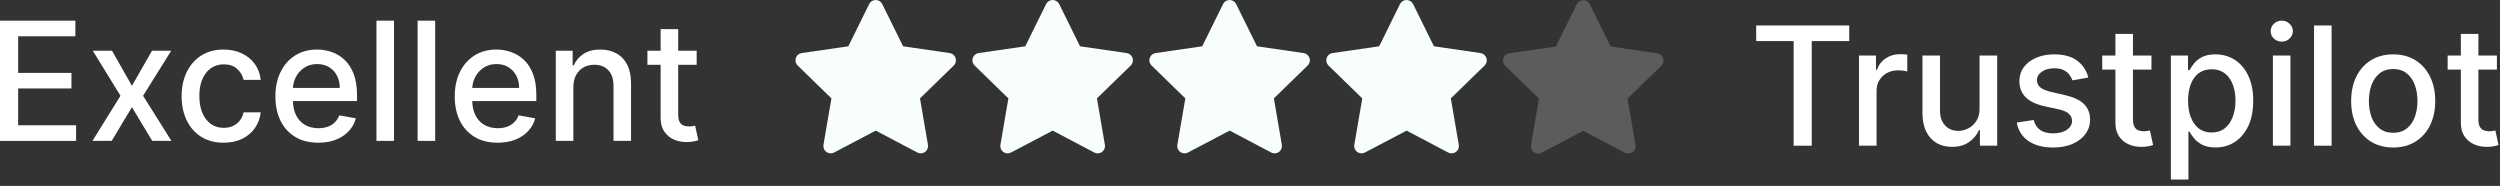 <svg width="242" height="18" viewBox="0 0 242 18" fill="none" xmlns="http://www.w3.org/2000/svg">
<rect x="0" y="0" width="242" height="18" fill="#333333" stroke="none"/>
<path d="M82.117 4.482L77.606 5.136L77.526 5.152C77.405 5.184 77.294 5.248 77.206 5.337C77.118 5.425 77.055 5.536 77.023 5.657C76.991 5.778 76.992 5.905 77.026 6.026C77.06 6.147 77.125 6.256 77.215 6.343L80.483 9.525L79.712 14.019L79.703 14.096C79.696 14.222 79.722 14.346 79.778 14.458C79.835 14.57 79.92 14.665 80.026 14.732C80.131 14.8 80.253 14.839 80.378 14.845C80.503 14.85 80.627 14.822 80.738 14.764L84.773 12.643L88.799 14.764L88.87 14.796C88.987 14.842 89.114 14.857 89.237 14.837C89.361 14.818 89.478 14.766 89.575 14.687C89.673 14.608 89.747 14.504 89.791 14.387C89.835 14.269 89.847 14.142 89.826 14.019L89.055 9.525L92.324 6.342L92.379 6.282C92.458 6.185 92.51 6.069 92.529 5.946C92.549 5.822 92.535 5.696 92.489 5.579C92.444 5.463 92.368 5.361 92.27 5.283C92.172 5.205 92.056 5.155 91.932 5.137L87.42 4.482L85.403 0.395C85.345 0.276 85.255 0.176 85.143 0.107C85.031 0.037 84.901 0 84.769 0C84.637 0 84.508 0.037 84.396 0.107C84.284 0.176 84.193 0.276 84.135 0.395L82.117 4.482Z" fill="#F8FEFB"/>
<path d="M99.246 4.482L94.734 5.136L94.654 5.152C94.533 5.184 94.423 5.248 94.335 5.337C94.246 5.425 94.183 5.536 94.151 5.657C94.12 5.778 94.121 5.905 94.154 6.026C94.188 6.147 94.253 6.256 94.343 6.343L97.611 9.525L96.841 14.019L96.831 14.096C96.824 14.222 96.85 14.346 96.907 14.458C96.963 14.57 97.049 14.665 97.154 14.732C97.259 14.8 97.381 14.839 97.506 14.845C97.631 14.85 97.756 14.822 97.867 14.764L101.902 12.643L105.927 14.764L105.998 14.796C106.115 14.842 106.242 14.857 106.366 14.837C106.49 14.818 106.606 14.766 106.704 14.687C106.801 14.608 106.875 14.504 106.92 14.387C106.964 14.269 106.976 14.142 106.954 14.019L106.183 9.525L109.453 6.342L109.508 6.282C109.587 6.185 109.638 6.069 109.658 5.946C109.677 5.822 109.663 5.696 109.617 5.579C109.572 5.463 109.496 5.361 109.399 5.283C109.301 5.205 109.184 5.155 109.06 5.137L104.549 4.482L102.532 0.395C102.473 0.276 102.383 0.176 102.271 0.107C102.159 0.037 102.029 0 101.897 0C101.765 0 101.636 0.037 101.524 0.107C101.412 0.176 101.321 0.276 101.263 0.395L99.246 4.482Z" fill="#F8FEFB"/>
<path d="M116.374 4.482L111.862 5.136L111.782 5.152C111.661 5.184 111.551 5.248 111.463 5.337C111.374 5.425 111.311 5.536 111.279 5.657C111.248 5.778 111.249 5.905 111.283 6.026C111.316 6.147 111.381 6.256 111.471 6.343L114.74 9.525L113.969 14.019L113.96 14.096C113.952 14.222 113.978 14.346 114.035 14.458C114.092 14.57 114.177 14.665 114.282 14.732C114.388 14.8 114.509 14.839 114.634 14.845C114.759 14.85 114.884 14.822 114.995 14.764L119.03 12.643L123.056 14.764L123.126 14.796C123.243 14.842 123.37 14.857 123.494 14.837C123.618 14.818 123.735 14.766 123.832 14.687C123.929 14.608 124.004 14.504 124.048 14.387C124.092 14.269 124.104 14.142 124.082 14.019L123.311 9.525L126.581 6.342L126.636 6.282C126.715 6.185 126.766 6.069 126.786 5.946C126.805 5.822 126.791 5.696 126.746 5.579C126.7 5.463 126.625 5.361 126.527 5.283C126.429 5.205 126.312 5.155 126.188 5.137L121.677 4.482L119.66 0.395C119.602 0.276 119.511 0.176 119.399 0.107C119.287 0.037 119.158 0 119.026 0C118.894 0 118.764 0.037 118.652 0.107C118.54 0.176 118.45 0.276 118.391 0.395L116.374 4.482Z" fill="#F8FEFB"/>
<path d="M133.502 4.482L128.99 5.136L128.91 5.152C128.789 5.184 128.679 5.248 128.591 5.337C128.503 5.425 128.439 5.536 128.408 5.657C128.376 5.778 128.377 5.905 128.411 6.026C128.444 6.147 128.509 6.256 128.599 6.343L131.868 9.525L131.097 14.019L131.088 14.096C131.08 14.222 131.106 14.346 131.163 14.458C131.22 14.57 131.305 14.665 131.41 14.732C131.516 14.8 131.637 14.839 131.762 14.845C131.888 14.85 132.012 14.822 132.123 14.764L136.158 12.643L140.184 14.764L140.255 14.796C140.371 14.842 140.498 14.857 140.622 14.837C140.746 14.818 140.863 14.766 140.96 14.687C141.057 14.608 141.132 14.504 141.176 14.387C141.22 14.269 141.232 14.142 141.211 14.019L140.439 9.525L143.709 6.342L143.764 6.282C143.843 6.185 143.895 6.069 143.914 5.946C143.933 5.822 143.919 5.696 143.874 5.579C143.828 5.463 143.753 5.361 143.655 5.283C143.557 5.205 143.44 5.155 143.317 5.137L138.805 4.482L136.788 0.395C136.73 0.276 136.639 0.176 136.527 0.107C136.415 0.037 136.286 0 136.154 0C136.022 0 135.892 0.037 135.78 0.107C135.668 0.176 135.578 0.276 135.52 0.395L133.502 4.482Z" fill="#F8FEFB"/>
<path d="M150.607 4.504L146.095 5.158L146.015 5.175C145.894 5.207 145.784 5.27 145.696 5.359C145.607 5.448 145.544 5.558 145.513 5.679C145.481 5.8 145.482 5.928 145.516 6.048C145.549 6.169 145.614 6.278 145.704 6.365L148.973 9.547L148.202 14.041L148.193 14.119C148.185 14.244 148.211 14.369 148.268 14.48C148.325 14.592 148.41 14.687 148.515 14.755C148.621 14.823 148.742 14.861 148.867 14.867C148.993 14.872 149.117 14.845 149.228 14.786L153.263 12.665L157.289 14.786L157.36 14.819C157.476 14.865 157.603 14.879 157.727 14.86C157.851 14.84 157.968 14.789 158.065 14.709C158.162 14.63 158.237 14.527 158.281 14.409C158.325 14.292 158.337 14.165 158.316 14.041L157.544 9.547L160.814 6.365L160.869 6.305C160.948 6.208 161 6.091 161.019 5.968C161.038 5.844 161.024 5.718 160.979 5.601C160.933 5.485 160.858 5.383 160.76 5.305C160.662 5.227 160.545 5.177 160.422 5.159L155.91 4.504L153.893 0.417C153.835 0.298 153.744 0.199 153.632 0.129C153.52 0.059 153.391 0.022 153.259 0.022C153.127 0.022 152.997 0.059 152.885 0.129C152.773 0.199 152.683 0.298 152.624 0.417L150.607 4.504Z" fill="#5C5C5C"/>
<path d="M241.699 5.375V6.739H236.932V5.375H241.699ZM238.21 3.285H239.909V11.54C239.909 11.87 239.958 12.118 240.057 12.285C240.155 12.447 240.282 12.559 240.437 12.62C240.596 12.677 240.769 12.705 240.954 12.705C241.091 12.705 241.21 12.695 241.312 12.677C241.415 12.658 241.494 12.643 241.551 12.631L241.858 14.035C241.759 14.072 241.619 14.11 241.437 14.148C241.255 14.19 241.028 14.213 240.755 14.216C240.309 14.224 239.892 14.144 239.505 13.978C239.119 13.811 238.807 13.553 238.568 13.205C238.329 12.857 238.21 12.419 238.21 11.893V3.285Z" fill="white"/>
<path d="M231.66 14.279C230.842 14.279 230.128 14.092 229.518 13.717C228.909 13.342 228.435 12.817 228.098 12.143C227.761 11.469 227.592 10.681 227.592 9.779C227.592 8.874 227.761 8.082 228.098 7.404C228.435 6.726 228.909 6.2 229.518 5.825C230.128 5.45 230.842 5.262 231.66 5.262C232.479 5.262 233.193 5.45 233.803 5.825C234.412 6.2 234.886 6.726 235.223 7.404C235.56 8.082 235.729 8.874 235.729 9.779C235.729 10.681 235.56 11.469 235.223 12.143C234.886 12.817 234.412 13.342 233.803 13.717C233.193 14.092 232.479 14.279 231.66 14.279ZM231.666 12.853C232.196 12.853 232.636 12.713 232.984 12.432C233.333 12.152 233.59 11.779 233.757 11.313C233.928 10.847 234.013 10.334 234.013 9.773C234.013 9.217 233.928 8.705 233.757 8.239C233.59 7.77 233.333 7.393 232.984 7.109C232.636 6.825 232.196 6.683 231.666 6.683C231.132 6.683 230.689 6.825 230.337 7.109C229.988 7.393 229.729 7.77 229.558 8.239C229.392 8.705 229.308 9.217 229.308 9.773C229.308 10.334 229.392 10.847 229.558 11.313C229.729 11.779 229.988 12.152 230.337 12.432C230.689 12.713 231.132 12.853 231.666 12.853Z" fill="white"/>
<path d="M225.699 2.466V14.103H224V2.466H225.699Z" fill="white"/>
<path d="M220.016 14.103V5.375H221.715V14.103H220.016ZM220.874 4.029C220.578 4.029 220.324 3.93 220.112 3.733C219.904 3.533 219.8 3.294 219.8 3.017C219.8 2.737 219.904 2.498 220.112 2.302C220.324 2.101 220.578 2 220.874 2C221.169 2 221.421 2.101 221.629 2.302C221.841 2.498 221.948 2.737 221.948 3.017C221.948 3.294 221.841 3.533 221.629 3.733C221.421 3.93 221.169 4.029 220.874 4.029Z" fill="white"/>
<path d="M210.141 17.376V5.376H211.8V6.79H211.942C212.04 6.609 212.182 6.398 212.368 6.16C212.553 5.921 212.811 5.713 213.141 5.535C213.47 5.353 213.906 5.262 214.447 5.262C215.152 5.262 215.781 5.44 216.334 5.796C216.887 6.152 217.321 6.665 217.635 7.336C217.953 8.006 218.112 8.813 218.112 9.756C218.112 10.7 217.955 11.508 217.641 12.182C217.326 12.853 216.894 13.37 216.345 13.734C215.796 14.094 215.169 14.274 214.464 14.274C213.934 14.274 213.5 14.184 213.163 14.006C212.83 13.828 212.569 13.62 212.379 13.381C212.19 13.143 212.044 12.931 211.942 12.745H211.839V17.376H210.141ZM211.805 9.739C211.805 10.353 211.894 10.891 212.072 11.353C212.25 11.815 212.508 12.177 212.845 12.438C213.182 12.696 213.595 12.825 214.084 12.825C214.591 12.825 215.016 12.69 215.357 12.421C215.697 12.149 215.955 11.779 216.129 11.313C216.307 10.847 216.396 10.323 216.396 9.739C216.396 9.164 216.309 8.647 216.135 8.188C215.964 7.73 215.707 7.368 215.362 7.103C215.021 6.838 214.595 6.705 214.084 6.705C213.591 6.705 213.175 6.832 212.834 7.086C212.497 7.34 212.241 7.694 212.067 8.148C211.893 8.603 211.805 9.133 211.805 9.739Z" fill="white"/>
<path d="M208.261 5.375V6.739H203.494V5.375H208.261ZM204.773 3.285H206.471V11.54C206.471 11.87 206.521 12.118 206.619 12.285C206.718 12.447 206.845 12.559 207 12.62C207.159 12.677 207.331 12.705 207.517 12.705C207.653 12.705 207.773 12.695 207.875 12.677C207.977 12.658 208.057 12.643 208.113 12.631L208.42 14.035C208.322 14.072 208.182 14.11 208 14.148C207.818 14.19 207.591 14.213 207.318 14.216C206.871 14.224 206.454 14.144 206.068 13.978C205.682 13.811 205.369 13.553 205.131 13.205C204.892 12.857 204.773 12.419 204.773 11.893V3.285Z" fill="white"/>
<path d="M202.149 7.506L200.609 7.779C200.545 7.582 200.443 7.395 200.303 7.217C200.166 7.039 199.981 6.893 199.746 6.779C199.511 6.665 199.217 6.609 198.865 6.609C198.384 6.609 197.983 6.717 197.661 6.933C197.339 7.145 197.178 7.419 197.178 7.756C197.178 8.048 197.286 8.283 197.502 8.461C197.717 8.639 198.066 8.785 198.547 8.898L199.933 9.217C200.736 9.402 201.335 9.688 201.729 10.075C202.123 10.461 202.32 10.963 202.32 11.58C202.32 12.103 202.168 12.569 201.865 12.978C201.566 13.383 201.147 13.701 200.609 13.932C200.075 14.164 199.456 14.279 198.752 14.279C197.774 14.279 196.977 14.071 196.359 13.654C195.742 13.234 195.363 12.637 195.223 11.864L196.865 11.614C196.967 12.042 197.178 12.366 197.496 12.586C197.814 12.802 198.229 12.91 198.74 12.91C199.297 12.91 199.742 12.794 200.075 12.563C200.409 12.328 200.575 12.042 200.575 11.705C200.575 11.432 200.473 11.203 200.269 11.018C200.068 10.832 199.759 10.692 199.342 10.597L197.865 10.274C197.051 10.088 196.449 9.792 196.058 9.387C195.672 8.982 195.479 8.469 195.479 7.847C195.479 7.332 195.623 6.881 195.911 6.495C196.199 6.109 196.596 5.808 197.104 5.592C197.611 5.372 198.193 5.262 198.848 5.262C199.791 5.262 200.534 5.467 201.075 5.876C201.617 6.281 201.975 6.825 202.149 7.506Z" fill="white"/>
<path d="M191.622 10.483V5.375H193.327V14.103H191.656V12.591H191.565C191.365 13.057 191.043 13.445 190.599 13.756C190.16 14.063 189.613 14.216 188.957 14.216C188.397 14.216 187.901 14.093 187.469 13.847C187.041 13.597 186.704 13.228 186.457 12.739C186.215 12.25 186.094 11.646 186.094 10.927V5.375H187.793V10.722C187.793 11.317 187.957 11.79 188.287 12.142C188.616 12.495 189.044 12.671 189.571 12.671C189.889 12.671 190.206 12.591 190.52 12.432C190.838 12.273 191.101 12.033 191.31 11.711C191.522 11.389 191.626 10.979 191.622 10.483Z" fill="white"/>
<path d="M179.953 14.102V5.375H181.595V6.762H181.686C181.845 6.292 182.125 5.923 182.527 5.654C182.932 5.381 183.391 5.245 183.902 5.245C184.008 5.245 184.133 5.248 184.277 5.256C184.425 5.263 184.54 5.273 184.624 5.284V6.909C184.555 6.89 184.434 6.87 184.26 6.847C184.086 6.82 183.911 6.807 183.737 6.807C183.336 6.807 182.978 6.892 182.663 7.063C182.353 7.229 182.107 7.462 181.925 7.762C181.743 8.057 181.652 8.394 181.652 8.773V14.102H179.953Z" fill="white"/>
<path d="M170 3.978V2.466H179.006V3.978H175.375V14.103H173.625V3.978H170Z" fill="white"/>
<path d="M67.438 4.91V6.273H62.67V4.91H67.438ZM63.949 2.819H65.648V11.074C65.648 11.404 65.697 11.652 65.795 11.819C65.894 11.982 66.021 12.093 66.176 12.154C66.335 12.211 66.507 12.239 66.693 12.239C66.829 12.239 66.949 12.23 67.051 12.211C67.153 12.192 67.233 12.177 67.29 12.165L67.597 13.569C67.498 13.607 67.358 13.645 67.176 13.682C66.994 13.724 66.767 13.747 66.494 13.751C66.047 13.758 65.631 13.679 65.244 13.512C64.858 13.345 64.545 13.088 64.307 12.739C64.068 12.391 63.949 11.953 63.949 11.427V2.819Z" fill="white"/>
<path d="M55.5 8.455V13.637H53.801V4.91H55.432V6.33H55.54C55.741 5.868 56.055 5.497 56.483 5.217C56.915 4.936 57.459 4.796 58.114 4.796C58.709 4.796 59.229 4.921 59.676 5.171C60.123 5.417 60.47 5.785 60.716 6.274C60.962 6.762 61.085 7.366 61.085 8.086V13.637H59.386V8.291C59.386 7.658 59.222 7.164 58.892 6.808C58.563 6.448 58.11 6.268 57.534 6.268C57.14 6.268 56.79 6.353 56.483 6.524C56.18 6.694 55.94 6.944 55.761 7.274C55.587 7.599 55.5 7.993 55.5 8.455Z" fill="white"/>
<path d="M48.172 13.813C47.312 13.813 46.572 13.63 45.95 13.262C45.333 12.891 44.856 12.37 44.519 11.7C44.185 11.025 44.019 10.236 44.019 9.33C44.019 8.436 44.185 7.649 44.519 6.967C44.856 6.285 45.325 5.753 45.928 5.37C46.534 4.988 47.242 4.796 48.053 4.796C48.545 4.796 49.022 4.878 49.484 5.041C49.947 5.203 50.361 5.459 50.729 5.808C51.096 6.156 51.386 6.609 51.598 7.166C51.81 7.719 51.916 8.391 51.916 9.183V9.785H44.979V8.512H50.252C50.252 8.065 50.161 7.669 49.979 7.325C49.797 6.976 49.541 6.702 49.212 6.501C48.886 6.3 48.503 6.2 48.064 6.2C47.587 6.2 47.17 6.317 46.814 6.552C46.462 6.783 46.189 7.086 45.996 7.461C45.806 7.832 45.712 8.236 45.712 8.671V9.666C45.712 10.249 45.814 10.745 46.019 11.154C46.227 11.563 46.517 11.876 46.888 12.092C47.259 12.304 47.693 12.41 48.189 12.41C48.511 12.41 48.804 12.364 49.07 12.274C49.335 12.179 49.564 12.039 49.757 11.853C49.95 11.668 50.098 11.438 50.2 11.166L51.808 11.455C51.679 11.929 51.449 12.344 51.115 12.7C50.786 13.052 50.371 13.327 49.871 13.524C49.375 13.717 48.808 13.813 48.172 13.813Z" fill="white"/>
<path d="M42.125 2V13.637H40.426V2H42.125Z" fill="white"/>
<path d="M38.141 2V13.637H36.442V2H38.141Z" fill="white"/>
<path d="M30.813 13.813C29.953 13.813 29.212 13.63 28.591 13.262C27.974 12.891 27.496 12.37 27.159 11.7C26.826 11.025 26.659 10.236 26.659 9.33C26.659 8.436 26.826 7.649 27.159 6.967C27.496 6.285 27.966 5.753 28.568 5.37C29.174 4.988 29.883 4.796 30.693 4.796C31.186 4.796 31.663 4.878 32.125 5.041C32.587 5.203 33.002 5.459 33.369 5.808C33.737 6.156 34.027 6.609 34.239 7.166C34.451 7.719 34.557 8.391 34.557 9.183V9.785H27.619V8.512H32.892C32.892 8.065 32.801 7.669 32.619 7.325C32.438 6.976 32.182 6.702 31.852 6.501C31.527 6.3 31.144 6.2 30.705 6.2C30.227 6.2 29.811 6.317 29.455 6.552C29.102 6.783 28.83 7.086 28.637 7.461C28.447 7.832 28.352 8.236 28.352 8.671V9.666C28.352 10.249 28.455 10.745 28.659 11.154C28.867 11.563 29.157 11.876 29.529 12.092C29.9 12.304 30.333 12.41 30.83 12.41C31.152 12.41 31.445 12.364 31.71 12.274C31.976 12.179 32.205 12.039 32.398 11.853C32.591 11.668 32.739 11.438 32.841 11.166L34.449 11.455C34.32 11.929 34.089 12.344 33.756 12.7C33.426 13.052 33.011 13.327 32.511 13.524C32.015 13.717 31.449 13.813 30.813 13.813Z" fill="white"/>
<path d="M21.649 13.813C20.805 13.813 20.077 13.622 19.467 13.239C18.861 12.853 18.395 12.321 18.07 11.643C17.744 10.965 17.581 10.188 17.581 9.313C17.581 8.427 17.748 7.645 18.081 6.967C18.414 6.285 18.884 5.753 19.49 5.37C20.096 4.988 20.81 4.796 21.632 4.796C22.295 4.796 22.886 4.919 23.405 5.166C23.924 5.408 24.342 5.749 24.661 6.188C24.983 6.628 25.174 7.141 25.235 7.728H23.581C23.49 7.319 23.282 6.967 22.956 6.671C22.634 6.376 22.202 6.228 21.661 6.228C21.187 6.228 20.772 6.353 20.416 6.603C20.064 6.849 19.789 7.202 19.592 7.66C19.395 8.114 19.297 8.652 19.297 9.274C19.297 9.91 19.394 10.459 19.587 10.921C19.78 11.383 20.053 11.741 20.405 11.995C20.761 12.249 21.18 12.376 21.661 12.376C21.983 12.376 22.274 12.317 22.536 12.2C22.801 12.079 23.022 11.906 23.2 11.683C23.382 11.459 23.509 11.19 23.581 10.876H25.235C25.174 11.44 24.99 11.944 24.683 12.387C24.377 12.83 23.965 13.179 23.45 13.433C22.939 13.686 22.339 13.813 21.649 13.813Z" fill="white"/>
<path d="M10.845 4.91L12.771 8.307L14.715 4.91H16.573L13.851 9.273L16.595 13.637H14.737L12.771 10.376L10.811 13.637H8.948L11.663 9.273L8.982 4.91H10.845Z" fill="white"/>
<path d="M0 13.637V2H7.295V3.512H1.756V7.057H6.915V8.563H1.756V12.125H7.364V13.637H0Z" fill="white"/>
</svg>
